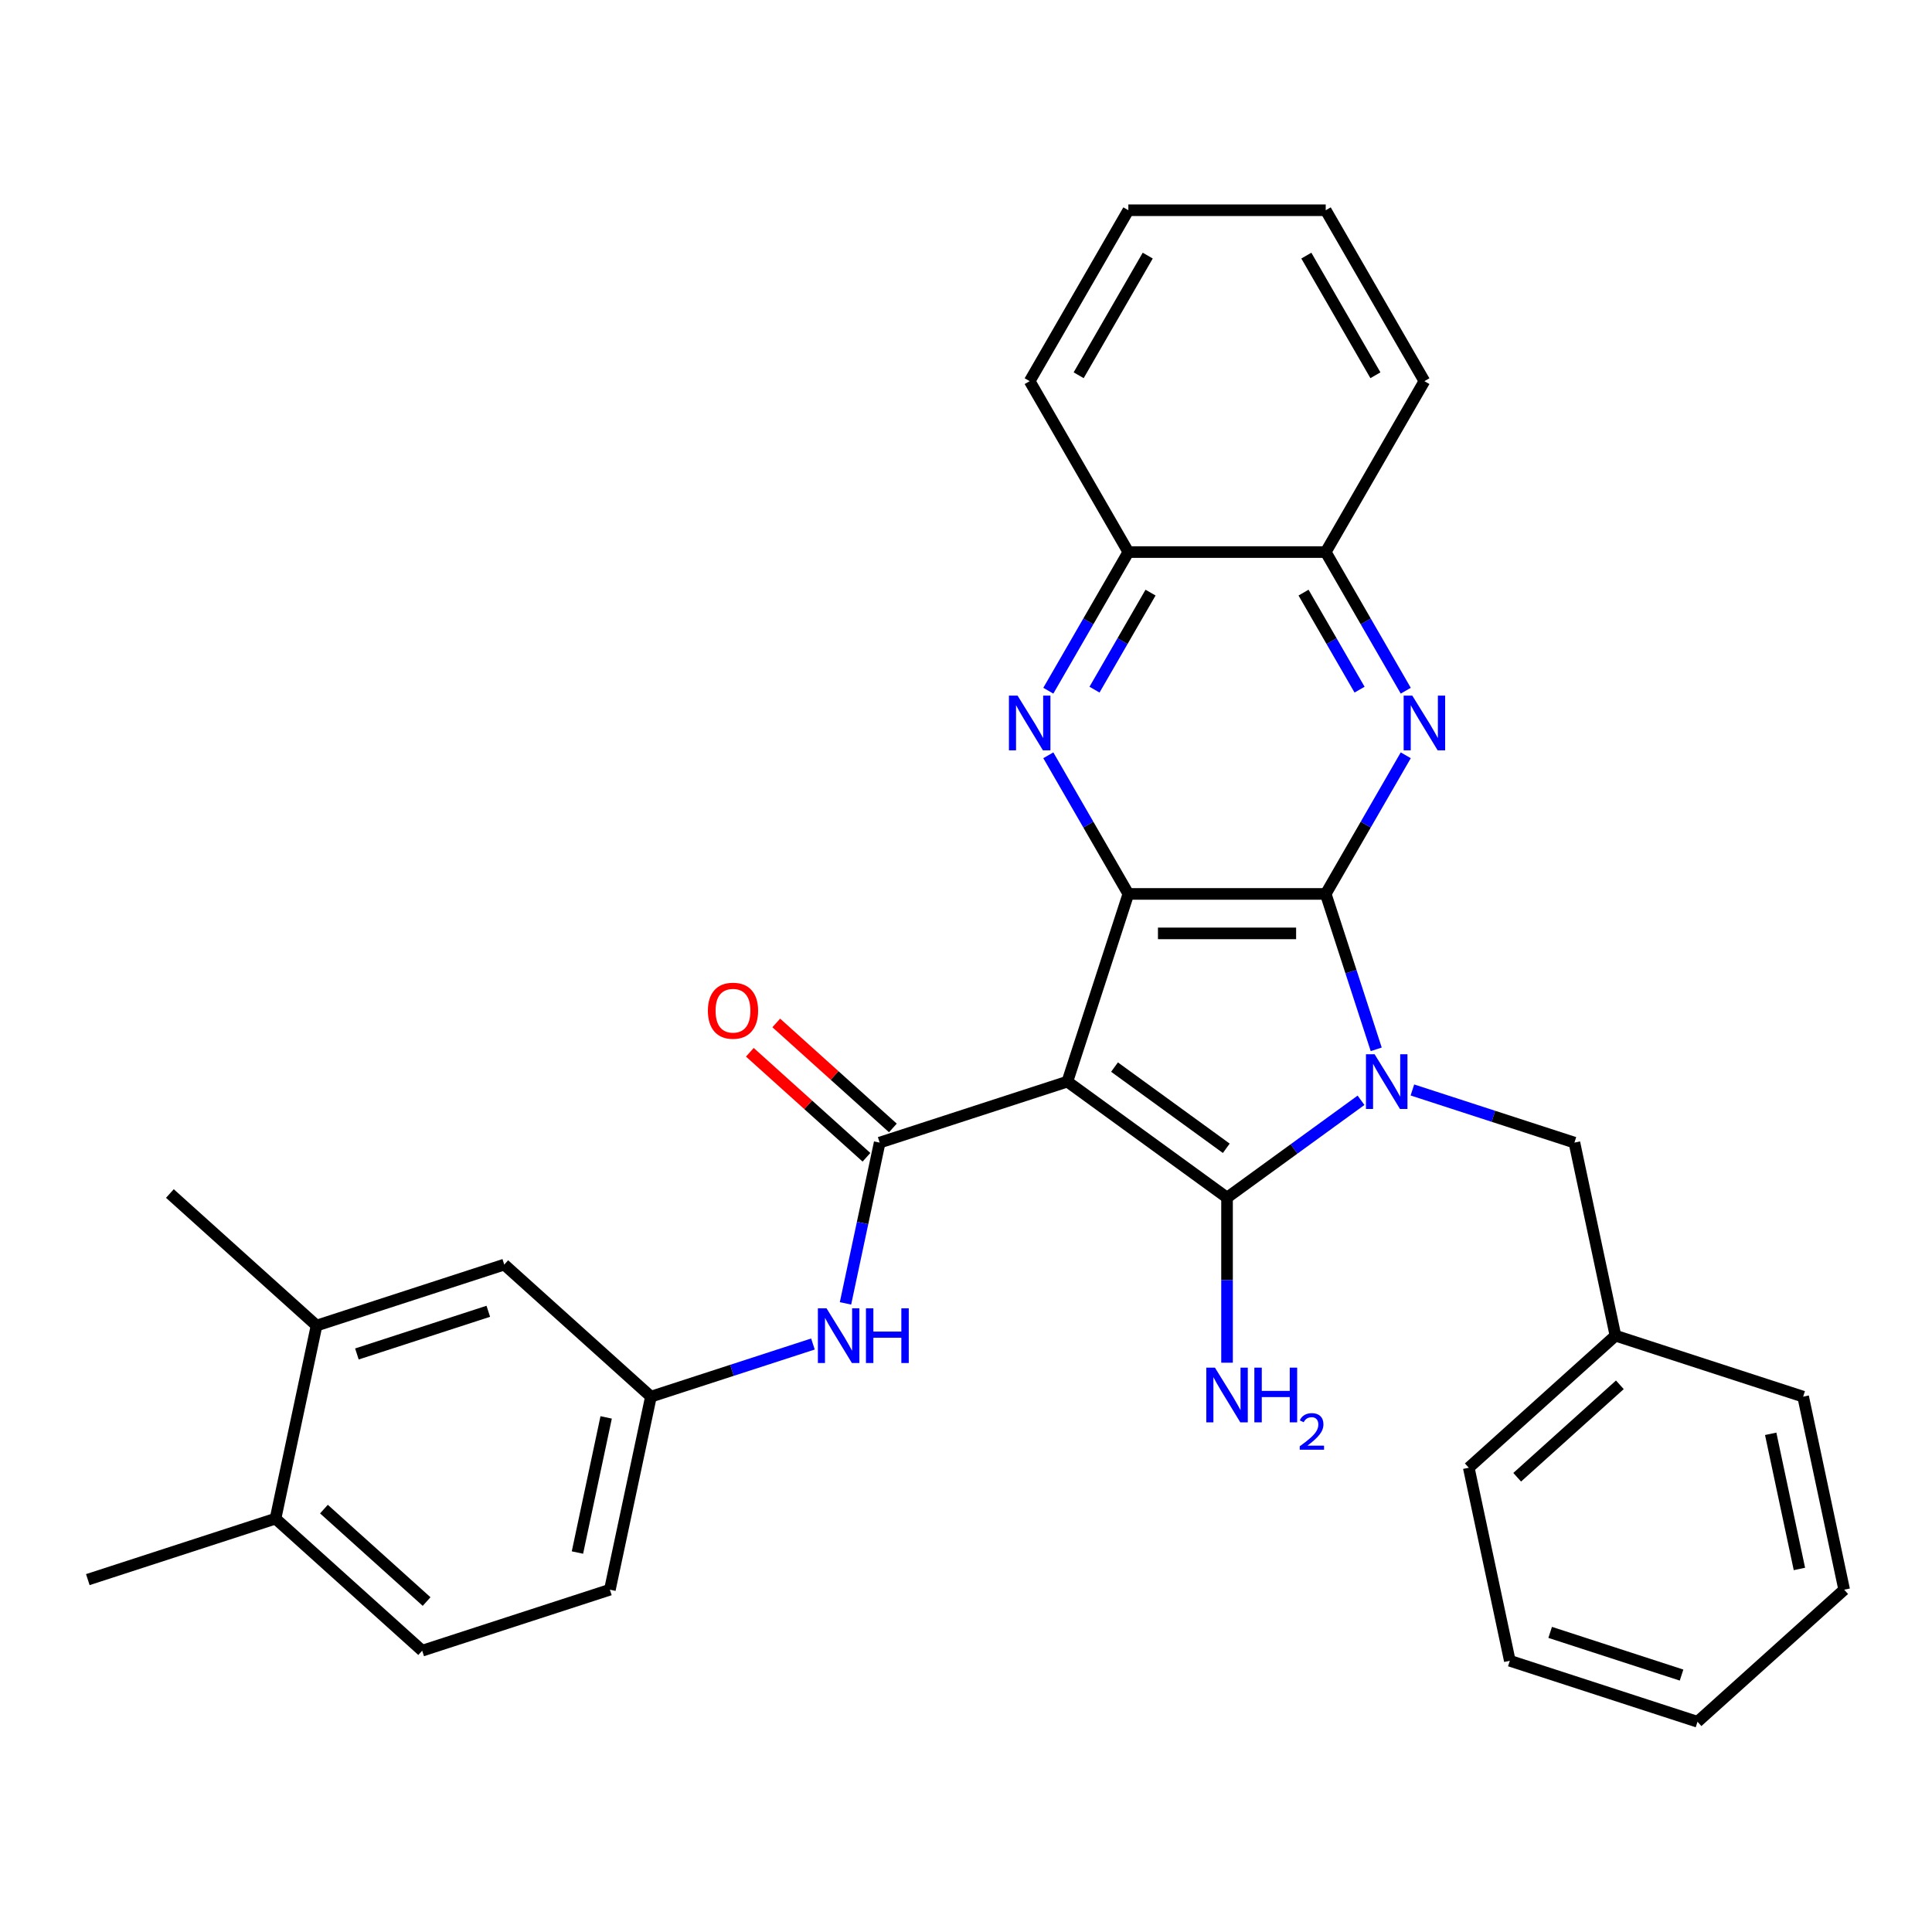 <?xml version='1.0' encoding='iso-8859-1'?>
<svg version='1.1' baseProfile='full'
              xmlns='http://www.w3.org/2000/svg'
                      xmlns:rdkit='http://www.rdkit.org/xml'
                      xmlns:xlink='http://www.w3.org/1999/xlink'
                  xml:space='preserve'
width='1000px' height='1000px' viewBox='0 0 1000 1000'>
<!-- END OF HEADER -->
<rect style='opacity:1.0;fill:#FFFFFF;stroke:none' width='1000' height='1000' x='0' y='0'> </rect>
<path class='bond-1' d='M 704.464,569.506 L 669.788,594.699' style='fill:none;fill-rule:evenodd;stroke:#0000FF;stroke-width:6px;stroke-linecap:butt;stroke-linejoin:miter;stroke-opacity:1' />
<path class='bond-1' d='M 669.788,594.699 L 635.113,619.892' style='fill:none;fill-rule:evenodd;stroke:#000000;stroke-width:6px;stroke-linecap:butt;stroke-linejoin:miter;stroke-opacity:1' />
<path class='bond-2' d='M 712.327,543.133 L 699.258,502.913' style='fill:none;fill-rule:evenodd;stroke:#0000FF;stroke-width:6px;stroke-linecap:butt;stroke-linejoin:miter;stroke-opacity:1' />
<path class='bond-2' d='M 699.258,502.913 L 686.19,462.692' style='fill:none;fill-rule:evenodd;stroke:#000000;stroke-width:6px;stroke-linecap:butt;stroke-linejoin:miter;stroke-opacity:1' />
<path class='bond-8' d='M 731.051,564.167 L 772.982,577.791' style='fill:none;fill-rule:evenodd;stroke:#0000FF;stroke-width:6px;stroke-linecap:butt;stroke-linejoin:miter;stroke-opacity:1' />
<path class='bond-8' d='M 772.982,577.791 L 814.912,591.415' style='fill:none;fill-rule:evenodd;stroke:#000000;stroke-width:6px;stroke-linecap:butt;stroke-linejoin:miter;stroke-opacity:1' />
<path class='bond-0' d='M 552.468,559.847 L 635.113,619.892' style='fill:none;fill-rule:evenodd;stroke:#000000;stroke-width:6px;stroke-linecap:butt;stroke-linejoin:miter;stroke-opacity:1' />
<path class='bond-0' d='M 576.874,552.325 L 634.725,594.356' style='fill:none;fill-rule:evenodd;stroke:#000000;stroke-width:6px;stroke-linecap:butt;stroke-linejoin:miter;stroke-opacity:1' />
<path class='bond-4' d='M 552.468,559.847 L 455.313,591.415' style='fill:none;fill-rule:evenodd;stroke:#000000;stroke-width:6px;stroke-linecap:butt;stroke-linejoin:miter;stroke-opacity:1' />
<path class='bond-31' d='M 552.468,559.847 L 584.035,462.692' style='fill:none;fill-rule:evenodd;stroke:#000000;stroke-width:6px;stroke-linecap:butt;stroke-linejoin:miter;stroke-opacity:1' />
<path class='bond-13' d='M 635.113,619.892 L 635.113,662.613' style='fill:none;fill-rule:evenodd;stroke:#000000;stroke-width:6px;stroke-linecap:butt;stroke-linejoin:miter;stroke-opacity:1' />
<path class='bond-13' d='M 635.113,662.613 L 635.113,705.333' style='fill:none;fill-rule:evenodd;stroke:#0000FF;stroke-width:6px;stroke-linecap:butt;stroke-linejoin:miter;stroke-opacity:1' />
<path class='bond-3' d='M 686.19,462.692 L 584.035,462.692' style='fill:none;fill-rule:evenodd;stroke:#000000;stroke-width:6px;stroke-linecap:butt;stroke-linejoin:miter;stroke-opacity:1' />
<path class='bond-3' d='M 670.867,483.123 L 599.359,483.123' style='fill:none;fill-rule:evenodd;stroke:#000000;stroke-width:6px;stroke-linecap:butt;stroke-linejoin:miter;stroke-opacity:1' />
<path class='bond-5' d='M 686.19,462.692 L 706.904,426.815' style='fill:none;fill-rule:evenodd;stroke:#000000;stroke-width:6px;stroke-linecap:butt;stroke-linejoin:miter;stroke-opacity:1' />
<path class='bond-5' d='M 706.904,426.815 L 727.618,390.938' style='fill:none;fill-rule:evenodd;stroke:#0000FF;stroke-width:6px;stroke-linecap:butt;stroke-linejoin:miter;stroke-opacity:1' />
<path class='bond-6' d='M 584.035,462.692 L 563.322,426.815' style='fill:none;fill-rule:evenodd;stroke:#000000;stroke-width:6px;stroke-linecap:butt;stroke-linejoin:miter;stroke-opacity:1' />
<path class='bond-6' d='M 563.322,426.815 L 542.608,390.938' style='fill:none;fill-rule:evenodd;stroke:#0000FF;stroke-width:6px;stroke-linecap:butt;stroke-linejoin:miter;stroke-opacity:1' />
<path class='bond-7' d='M 455.313,591.415 L 446.47,633.019' style='fill:none;fill-rule:evenodd;stroke:#000000;stroke-width:6px;stroke-linecap:butt;stroke-linejoin:miter;stroke-opacity:1' />
<path class='bond-7' d='M 446.47,633.019 L 437.627,674.623' style='fill:none;fill-rule:evenodd;stroke:#0000FF;stroke-width:6px;stroke-linecap:butt;stroke-linejoin:miter;stroke-opacity:1' />
<path class='bond-11' d='M 462.148,583.823 L 431.968,556.648' style='fill:none;fill-rule:evenodd;stroke:#000000;stroke-width:6px;stroke-linecap:butt;stroke-linejoin:miter;stroke-opacity:1' />
<path class='bond-11' d='M 431.968,556.648 L 401.787,529.473' style='fill:none;fill-rule:evenodd;stroke:#FF0000;stroke-width:6px;stroke-linecap:butt;stroke-linejoin:miter;stroke-opacity:1' />
<path class='bond-11' d='M 448.478,599.006 L 418.297,571.831' style='fill:none;fill-rule:evenodd;stroke:#000000;stroke-width:6px;stroke-linecap:butt;stroke-linejoin:miter;stroke-opacity:1' />
<path class='bond-11' d='M 418.297,571.831 L 388.116,544.656' style='fill:none;fill-rule:evenodd;stroke:#FF0000;stroke-width:6px;stroke-linecap:butt;stroke-linejoin:miter;stroke-opacity:1' />
<path class='bond-9' d='M 727.618,357.51 L 706.904,321.633' style='fill:none;fill-rule:evenodd;stroke:#0000FF;stroke-width:6px;stroke-linecap:butt;stroke-linejoin:miter;stroke-opacity:1' />
<path class='bond-9' d='M 706.904,321.633 L 686.19,285.755' style='fill:none;fill-rule:evenodd;stroke:#000000;stroke-width:6px;stroke-linecap:butt;stroke-linejoin:miter;stroke-opacity:1' />
<path class='bond-9' d='M 703.71,356.962 L 689.21,331.848' style='fill:none;fill-rule:evenodd;stroke:#0000FF;stroke-width:6px;stroke-linecap:butt;stroke-linejoin:miter;stroke-opacity:1' />
<path class='bond-9' d='M 689.21,331.848 L 674.71,306.734' style='fill:none;fill-rule:evenodd;stroke:#000000;stroke-width:6px;stroke-linecap:butt;stroke-linejoin:miter;stroke-opacity:1' />
<path class='bond-32' d='M 542.608,357.51 L 563.322,321.633' style='fill:none;fill-rule:evenodd;stroke:#0000FF;stroke-width:6px;stroke-linecap:butt;stroke-linejoin:miter;stroke-opacity:1' />
<path class='bond-32' d='M 563.322,321.633 L 584.035,285.755' style='fill:none;fill-rule:evenodd;stroke:#000000;stroke-width:6px;stroke-linecap:butt;stroke-linejoin:miter;stroke-opacity:1' />
<path class='bond-32' d='M 566.516,356.962 L 581.015,331.848' style='fill:none;fill-rule:evenodd;stroke:#0000FF;stroke-width:6px;stroke-linecap:butt;stroke-linejoin:miter;stroke-opacity:1' />
<path class='bond-32' d='M 581.015,331.848 L 595.515,306.734' style='fill:none;fill-rule:evenodd;stroke:#000000;stroke-width:6px;stroke-linecap:butt;stroke-linejoin:miter;stroke-opacity:1' />
<path class='bond-14' d='M 420.78,695.656 L 378.85,709.281' style='fill:none;fill-rule:evenodd;stroke:#0000FF;stroke-width:6px;stroke-linecap:butt;stroke-linejoin:miter;stroke-opacity:1' />
<path class='bond-14' d='M 378.85,709.281 L 336.919,722.905' style='fill:none;fill-rule:evenodd;stroke:#000000;stroke-width:6px;stroke-linecap:butt;stroke-linejoin:miter;stroke-opacity:1' />
<path class='bond-19' d='M 814.912,591.415 L 836.151,691.337' style='fill:none;fill-rule:evenodd;stroke:#000000;stroke-width:6px;stroke-linecap:butt;stroke-linejoin:miter;stroke-opacity:1' />
<path class='bond-10' d='M 686.19,285.755 L 584.035,285.755' style='fill:none;fill-rule:evenodd;stroke:#000000;stroke-width:6px;stroke-linecap:butt;stroke-linejoin:miter;stroke-opacity:1' />
<path class='bond-21' d='M 686.19,285.755 L 737.267,197.287' style='fill:none;fill-rule:evenodd;stroke:#000000;stroke-width:6px;stroke-linecap:butt;stroke-linejoin:miter;stroke-opacity:1' />
<path class='bond-22' d='M 584.035,285.755 L 532.958,197.287' style='fill:none;fill-rule:evenodd;stroke:#000000;stroke-width:6px;stroke-linecap:butt;stroke-linejoin:miter;stroke-opacity:1' />
<path class='bond-12' d='M 163.849,686.117 L 261.003,654.55' style='fill:none;fill-rule:evenodd;stroke:#000000;stroke-width:6px;stroke-linecap:butt;stroke-linejoin:miter;stroke-opacity:1' />
<path class='bond-12' d='M 184.735,700.813 L 252.744,678.716' style='fill:none;fill-rule:evenodd;stroke:#000000;stroke-width:6px;stroke-linecap:butt;stroke-linejoin:miter;stroke-opacity:1' />
<path class='bond-20' d='M 163.849,686.117 L 87.933,617.762' style='fill:none;fill-rule:evenodd;stroke:#000000;stroke-width:6px;stroke-linecap:butt;stroke-linejoin:miter;stroke-opacity:1' />
<path class='bond-35' d='M 163.849,686.117 L 142.609,786.04' style='fill:none;fill-rule:evenodd;stroke:#000000;stroke-width:6px;stroke-linecap:butt;stroke-linejoin:miter;stroke-opacity:1' />
<path class='bond-15' d='M 336.919,722.905 L 261.003,654.55' style='fill:none;fill-rule:evenodd;stroke:#000000;stroke-width:6px;stroke-linecap:butt;stroke-linejoin:miter;stroke-opacity:1' />
<path class='bond-18' d='M 336.919,722.905 L 315.68,822.827' style='fill:none;fill-rule:evenodd;stroke:#000000;stroke-width:6px;stroke-linecap:butt;stroke-linejoin:miter;stroke-opacity:1' />
<path class='bond-18' d='M 313.749,733.645 L 298.881,803.591' style='fill:none;fill-rule:evenodd;stroke:#000000;stroke-width:6px;stroke-linecap:butt;stroke-linejoin:miter;stroke-opacity:1' />
<path class='bond-16' d='M 142.609,786.04 L 218.525,854.394' style='fill:none;fill-rule:evenodd;stroke:#000000;stroke-width:6px;stroke-linecap:butt;stroke-linejoin:miter;stroke-opacity:1' />
<path class='bond-16' d='M 167.668,781.11 L 220.809,828.958' style='fill:none;fill-rule:evenodd;stroke:#000000;stroke-width:6px;stroke-linecap:butt;stroke-linejoin:miter;stroke-opacity:1' />
<path class='bond-23' d='M 142.609,786.04 L 45.455,817.607' style='fill:none;fill-rule:evenodd;stroke:#000000;stroke-width:6px;stroke-linecap:butt;stroke-linejoin:miter;stroke-opacity:1' />
<path class='bond-17' d='M 218.525,854.394 L 315.68,822.827' style='fill:none;fill-rule:evenodd;stroke:#000000;stroke-width:6px;stroke-linecap:butt;stroke-linejoin:miter;stroke-opacity:1' />
<path class='bond-24' d='M 836.151,691.337 L 760.236,759.692' style='fill:none;fill-rule:evenodd;stroke:#000000;stroke-width:6px;stroke-linecap:butt;stroke-linejoin:miter;stroke-opacity:1' />
<path class='bond-24' d='M 838.435,716.773 L 785.294,764.622' style='fill:none;fill-rule:evenodd;stroke:#000000;stroke-width:6px;stroke-linecap:butt;stroke-linejoin:miter;stroke-opacity:1' />
<path class='bond-25' d='M 836.151,691.337 L 933.306,722.905' style='fill:none;fill-rule:evenodd;stroke:#000000;stroke-width:6px;stroke-linecap:butt;stroke-linejoin:miter;stroke-opacity:1' />
<path class='bond-27' d='M 737.267,197.287 L 686.19,108.818' style='fill:none;fill-rule:evenodd;stroke:#000000;stroke-width:6px;stroke-linecap:butt;stroke-linejoin:miter;stroke-opacity:1' />
<path class='bond-27' d='M 711.912,194.232 L 676.158,132.304' style='fill:none;fill-rule:evenodd;stroke:#000000;stroke-width:6px;stroke-linecap:butt;stroke-linejoin:miter;stroke-opacity:1' />
<path class='bond-34' d='M 532.958,197.287 L 584.035,108.818' style='fill:none;fill-rule:evenodd;stroke:#000000;stroke-width:6px;stroke-linecap:butt;stroke-linejoin:miter;stroke-opacity:1' />
<path class='bond-34' d='M 558.313,194.232 L 594.067,132.304' style='fill:none;fill-rule:evenodd;stroke:#000000;stroke-width:6px;stroke-linecap:butt;stroke-linejoin:miter;stroke-opacity:1' />
<path class='bond-28' d='M 760.236,759.692 L 781.475,859.614' style='fill:none;fill-rule:evenodd;stroke:#000000;stroke-width:6px;stroke-linecap:butt;stroke-linejoin:miter;stroke-opacity:1' />
<path class='bond-29' d='M 933.306,722.905 L 954.545,822.827' style='fill:none;fill-rule:evenodd;stroke:#000000;stroke-width:6px;stroke-linecap:butt;stroke-linejoin:miter;stroke-opacity:1' />
<path class='bond-29' d='M 916.508,742.141 L 931.375,812.086' style='fill:none;fill-rule:evenodd;stroke:#000000;stroke-width:6px;stroke-linecap:butt;stroke-linejoin:miter;stroke-opacity:1' />
<path class='bond-26' d='M 584.035,108.818 L 686.19,108.818' style='fill:none;fill-rule:evenodd;stroke:#000000;stroke-width:6px;stroke-linecap:butt;stroke-linejoin:miter;stroke-opacity:1' />
<path class='bond-33' d='M 781.475,859.614 L 878.63,891.182' style='fill:none;fill-rule:evenodd;stroke:#000000;stroke-width:6px;stroke-linecap:butt;stroke-linejoin:miter;stroke-opacity:1' />
<path class='bond-33' d='M 802.362,844.918 L 870.37,867.016' style='fill:none;fill-rule:evenodd;stroke:#000000;stroke-width:6px;stroke-linecap:butt;stroke-linejoin:miter;stroke-opacity:1' />
<path class='bond-30' d='M 954.545,822.827 L 878.63,891.182' style='fill:none;fill-rule:evenodd;stroke:#000000;stroke-width:6px;stroke-linecap:butt;stroke-linejoin:miter;stroke-opacity:1' />
<path  class='atom-0' d='M 711.498 545.687
L 720.778 560.687
Q 721.698 562.167, 723.178 564.847
Q 724.658 567.527, 724.738 567.687
L 724.738 545.687
L 728.498 545.687
L 728.498 574.007
L 724.618 574.007
L 714.658 557.607
Q 713.498 555.687, 712.258 553.487
Q 711.058 551.287, 710.698 550.607
L 710.698 574.007
L 707.018 574.007
L 707.018 545.687
L 711.498 545.687
' fill='#0000FF'/>
<path  class='atom-6' d='M 731.007 360.064
L 740.287 375.064
Q 741.207 376.544, 742.687 379.224
Q 744.167 381.904, 744.247 382.064
L 744.247 360.064
L 748.007 360.064
L 748.007 388.384
L 744.127 388.384
L 734.167 371.984
Q 733.007 370.064, 731.767 367.864
Q 730.567 365.664, 730.207 364.984
L 730.207 388.384
L 726.527 388.384
L 726.527 360.064
L 731.007 360.064
' fill='#0000FF'/>
<path  class='atom-7' d='M 526.698 360.064
L 535.978 375.064
Q 536.898 376.544, 538.378 379.224
Q 539.858 381.904, 539.938 382.064
L 539.938 360.064
L 543.698 360.064
L 543.698 388.384
L 539.818 388.384
L 529.858 371.984
Q 528.698 370.064, 527.458 367.864
Q 526.258 365.664, 525.898 364.984
L 525.898 388.384
L 522.218 388.384
L 522.218 360.064
L 526.698 360.064
' fill='#0000FF'/>
<path  class='atom-8' d='M 427.814 677.177
L 437.094 692.177
Q 438.014 693.657, 439.494 696.337
Q 440.974 699.017, 441.054 699.177
L 441.054 677.177
L 444.814 677.177
L 444.814 705.497
L 440.934 705.497
L 430.974 689.097
Q 429.814 687.177, 428.574 684.977
Q 427.374 682.777, 427.014 682.097
L 427.014 705.497
L 423.334 705.497
L 423.334 677.177
L 427.814 677.177
' fill='#0000FF'/>
<path  class='atom-8' d='M 448.214 677.177
L 452.054 677.177
L 452.054 689.217
L 466.534 689.217
L 466.534 677.177
L 470.374 677.177
L 470.374 705.497
L 466.534 705.497
L 466.534 692.417
L 452.054 692.417
L 452.054 705.497
L 448.214 705.497
L 448.214 677.177
' fill='#0000FF'/>
<path  class='atom-12' d='M 366.397 523.14
Q 366.397 516.34, 369.757 512.54
Q 373.117 508.74, 379.397 508.74
Q 385.677 508.74, 389.037 512.54
Q 392.397 516.34, 392.397 523.14
Q 392.397 530.02, 388.997 533.94
Q 385.597 537.82, 379.397 537.82
Q 373.157 537.82, 369.757 533.94
Q 366.397 530.06, 366.397 523.14
M 379.397 534.62
Q 383.717 534.62, 386.037 531.74
Q 388.397 528.82, 388.397 523.14
Q 388.397 517.58, 386.037 514.78
Q 383.717 511.94, 379.397 511.94
Q 375.077 511.94, 372.717 514.74
Q 370.397 517.54, 370.397 523.14
Q 370.397 528.86, 372.717 531.74
Q 375.077 534.62, 379.397 534.62
' fill='#FF0000'/>
<path  class='atom-14' d='M 628.853 707.887
L 638.133 722.887
Q 639.053 724.367, 640.533 727.047
Q 642.013 729.727, 642.093 729.887
L 642.093 707.887
L 645.853 707.887
L 645.853 736.207
L 641.973 736.207
L 632.013 719.807
Q 630.853 717.887, 629.613 715.687
Q 628.413 713.487, 628.053 712.807
L 628.053 736.207
L 624.373 736.207
L 624.373 707.887
L 628.853 707.887
' fill='#0000FF'/>
<path  class='atom-14' d='M 649.253 707.887
L 653.093 707.887
L 653.093 719.927
L 667.573 719.927
L 667.573 707.887
L 671.413 707.887
L 671.413 736.207
L 667.573 736.207
L 667.573 723.127
L 653.093 723.127
L 653.093 736.207
L 649.253 736.207
L 649.253 707.887
' fill='#0000FF'/>
<path  class='atom-14' d='M 672.785 735.213
Q 673.472 733.444, 675.109 732.468
Q 676.745 731.464, 679.016 731.464
Q 681.841 731.464, 683.425 732.996
Q 685.009 734.527, 685.009 737.246
Q 685.009 740.018, 682.949 742.605
Q 680.917 745.192, 676.693 748.255
L 685.325 748.255
L 685.325 750.367
L 672.733 750.367
L 672.733 748.598
Q 676.217 746.116, 678.277 744.268
Q 680.362 742.42, 681.365 740.757
Q 682.369 739.094, 682.369 737.378
Q 682.369 735.583, 681.471 734.58
Q 680.573 733.576, 679.016 733.576
Q 677.511 733.576, 676.508 734.184
Q 675.505 734.791, 674.792 736.137
L 672.785 735.213
' fill='#0000FF'/>
</svg>
